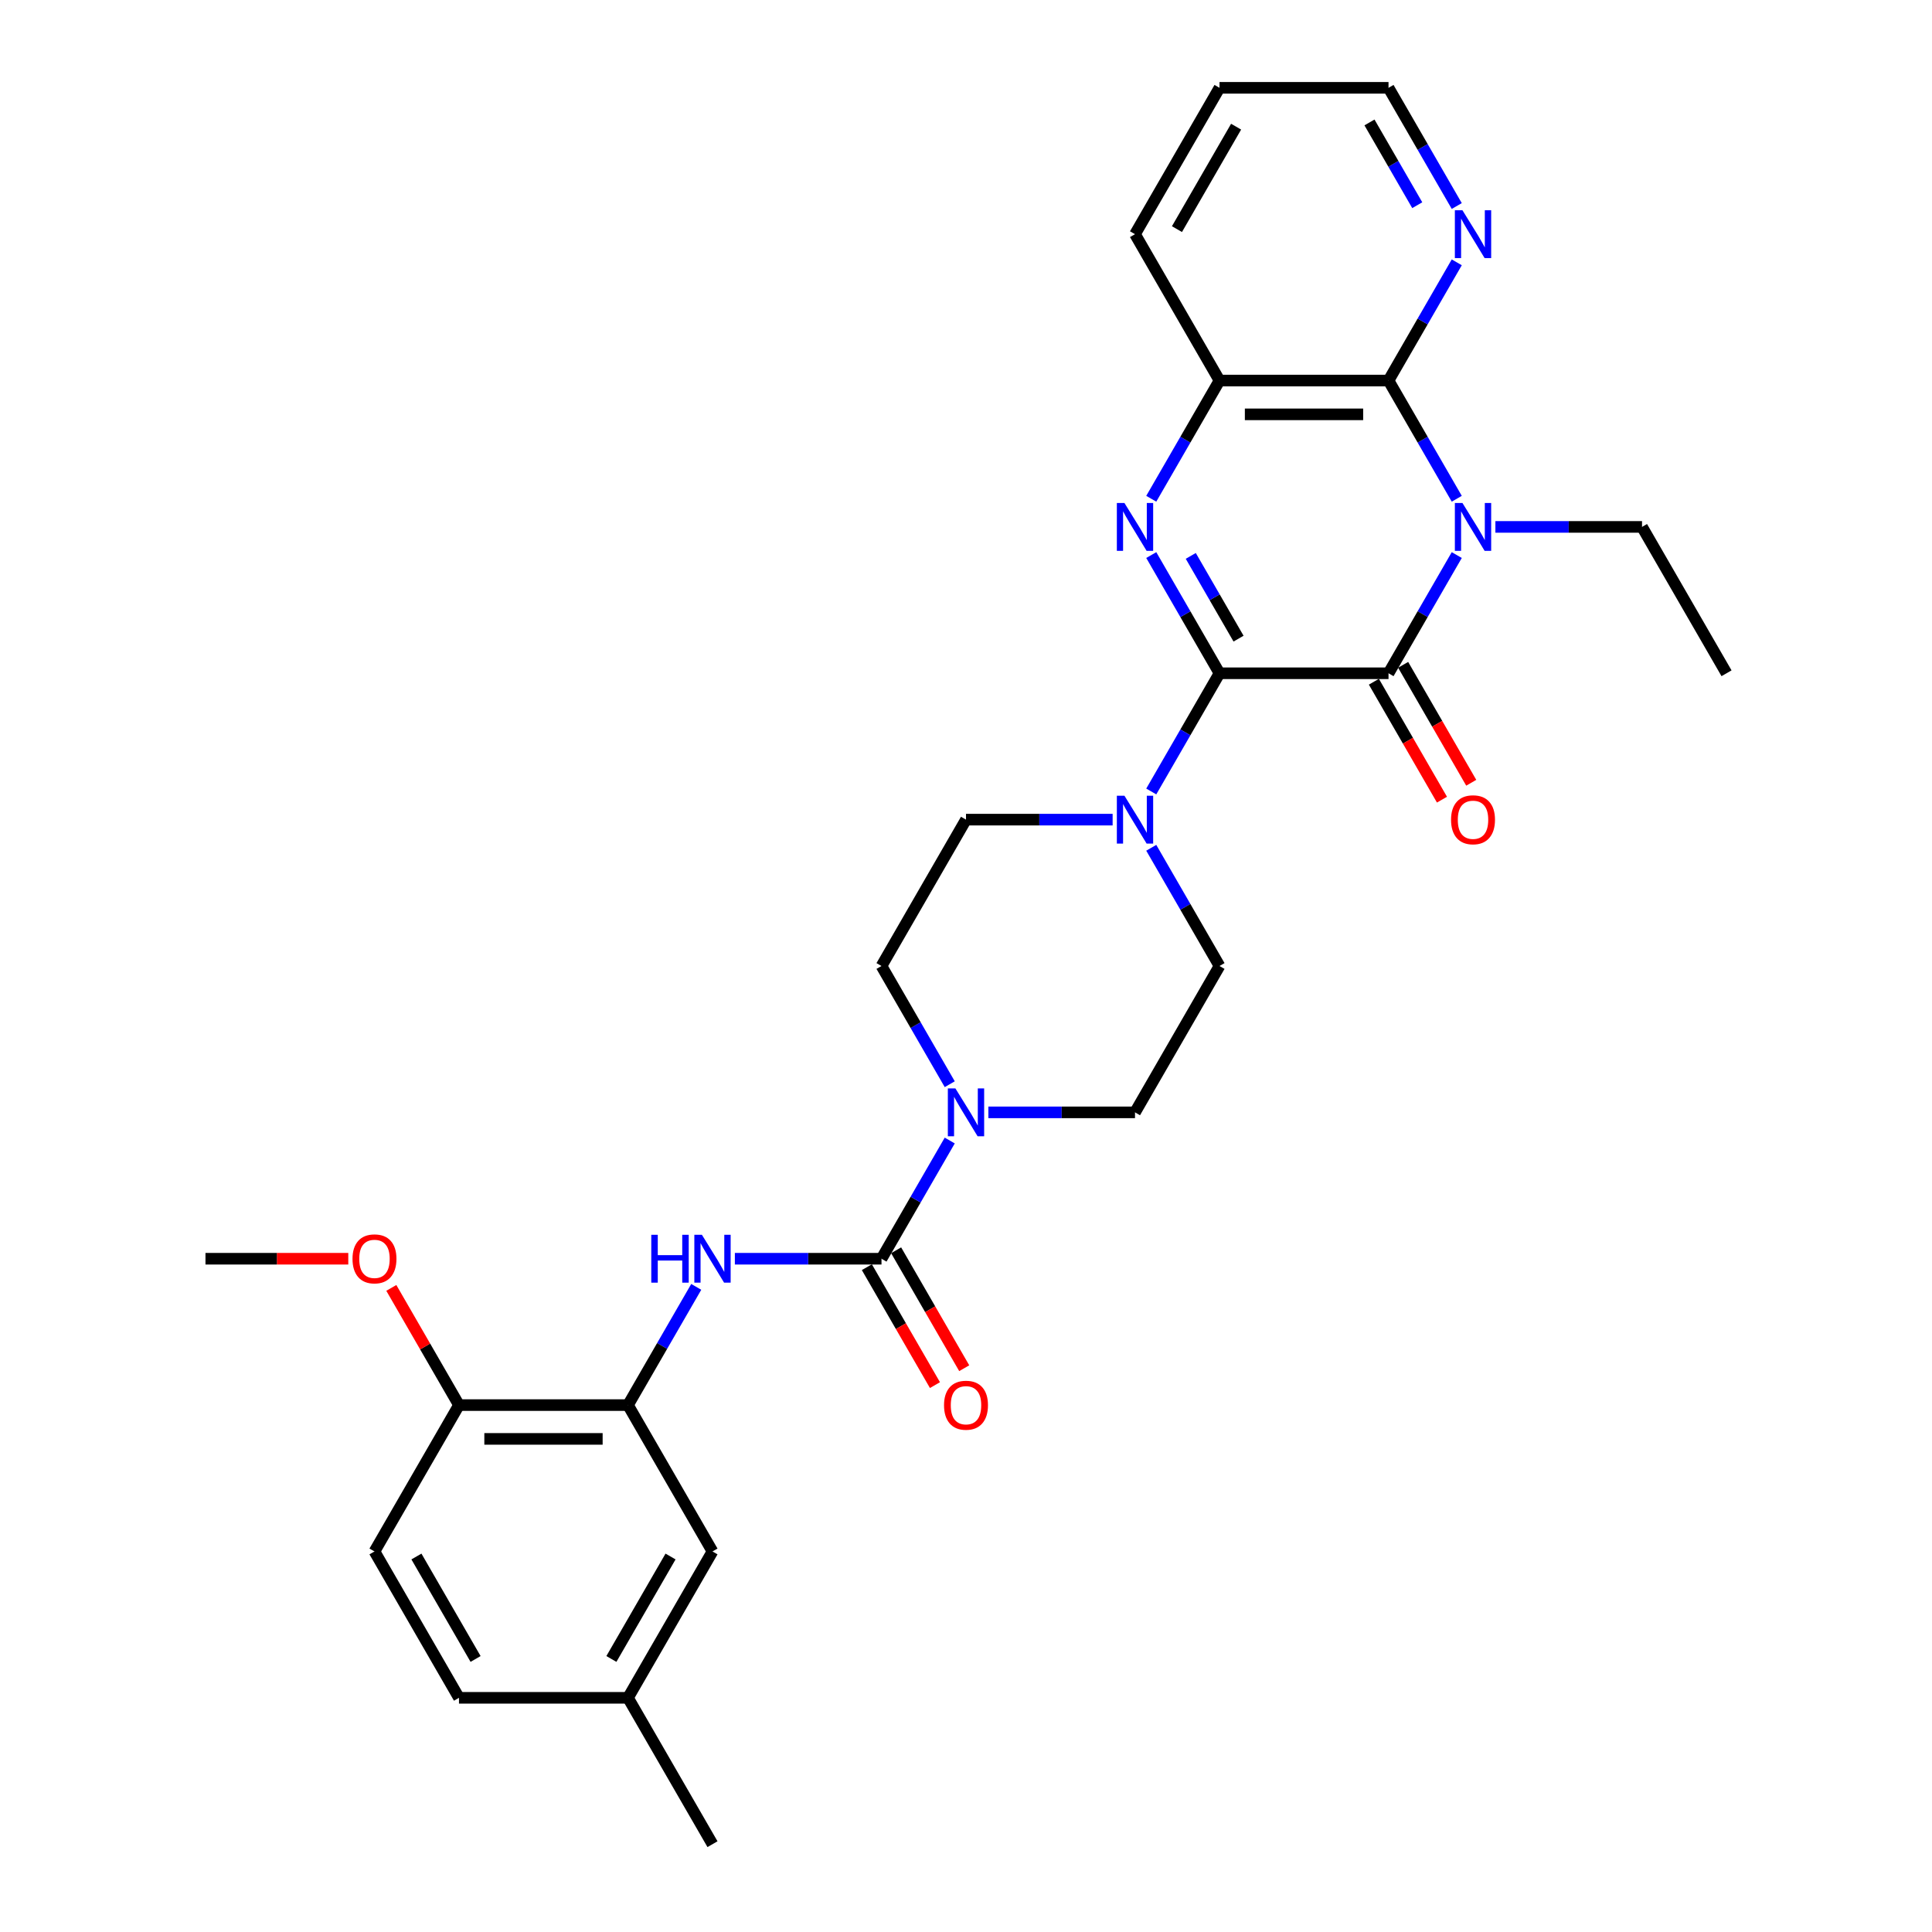 <?xml version='1.0' encoding='iso-8859-1'?>
<svg version='1.1' baseProfile='full'
              xmlns='http://www.w3.org/2000/svg'
                      xmlns:rdkit='http://www.rdkit.org/xml'
                      xmlns:xlink='http://www.w3.org/1999/xlink'
                  xml:space='preserve'
width='1000px' height='1000px' viewBox='0 0 1000 1000'>
<!-- END OF HEADER -->
<rect style='opacity:1.0;fill:#FFFFFF;stroke:none' width='1000' height='1000' x='0' y='0'> </rect>
<path class='bond-1' d='M 631.216,348.485 L 718.693,348.485' style='fill:none;fill-rule:evenodd;stroke:#000000;stroke-width:6px;stroke-linecap:butt;stroke-linejoin:miter;stroke-opacity:1' />
<path class='bond-2' d='M 631.216,348.485 L 613.554,317.893' style='fill:none;fill-rule:evenodd;stroke:#000000;stroke-width:6px;stroke-linecap:butt;stroke-linejoin:miter;stroke-opacity:1' />
<path class='bond-2' d='M 613.554,317.893 L 595.891,287.301' style='fill:none;fill-rule:evenodd;stroke:#0000FF;stroke-width:6px;stroke-linecap:butt;stroke-linejoin:miter;stroke-opacity:1' />
<path class='bond-2' d='M 641.069,330.56 L 628.705,309.145' style='fill:none;fill-rule:evenodd;stroke:#000000;stroke-width:6px;stroke-linecap:butt;stroke-linejoin:miter;stroke-opacity:1' />
<path class='bond-2' d='M 628.705,309.145 L 616.342,287.731' style='fill:none;fill-rule:evenodd;stroke:#0000FF;stroke-width:6px;stroke-linecap:butt;stroke-linejoin:miter;stroke-opacity:1' />
<path class='bond-5' d='M 631.216,348.485 L 613.554,379.077' style='fill:none;fill-rule:evenodd;stroke:#000000;stroke-width:6px;stroke-linecap:butt;stroke-linejoin:miter;stroke-opacity:1' />
<path class='bond-5' d='M 613.554,379.077 L 595.891,409.669' style='fill:none;fill-rule:evenodd;stroke:#0000FF;stroke-width:6px;stroke-linecap:butt;stroke-linejoin:miter;stroke-opacity:1' />
<path class='bond-0' d='M 754.018,287.301 L 736.356,317.893' style='fill:none;fill-rule:evenodd;stroke:#0000FF;stroke-width:6px;stroke-linecap:butt;stroke-linejoin:miter;stroke-opacity:1' />
<path class='bond-0' d='M 736.356,317.893 L 718.693,348.485' style='fill:none;fill-rule:evenodd;stroke:#000000;stroke-width:6px;stroke-linecap:butt;stroke-linejoin:miter;stroke-opacity:1' />
<path class='bond-19' d='M 774.014,272.727 L 811.962,272.727' style='fill:none;fill-rule:evenodd;stroke:#0000FF;stroke-width:6px;stroke-linecap:butt;stroke-linejoin:miter;stroke-opacity:1' />
<path class='bond-19' d='M 811.962,272.727 L 849.909,272.727' style='fill:none;fill-rule:evenodd;stroke:#000000;stroke-width:6px;stroke-linecap:butt;stroke-linejoin:miter;stroke-opacity:1' />
<path class='bond-31' d='M 754.018,258.154 L 736.356,227.562' style='fill:none;fill-rule:evenodd;stroke:#0000FF;stroke-width:6px;stroke-linecap:butt;stroke-linejoin:miter;stroke-opacity:1' />
<path class='bond-31' d='M 736.356,227.562 L 718.693,196.97' style='fill:none;fill-rule:evenodd;stroke:#000000;stroke-width:6px;stroke-linecap:butt;stroke-linejoin:miter;stroke-opacity:1' />
<path class='bond-11' d='M 711.118,352.859 L 728.739,383.381' style='fill:none;fill-rule:evenodd;stroke:#000000;stroke-width:6px;stroke-linecap:butt;stroke-linejoin:miter;stroke-opacity:1' />
<path class='bond-11' d='M 728.739,383.381 L 746.361,413.903' style='fill:none;fill-rule:evenodd;stroke:#FF0000;stroke-width:6px;stroke-linecap:butt;stroke-linejoin:miter;stroke-opacity:1' />
<path class='bond-11' d='M 726.269,344.111 L 743.891,374.633' style='fill:none;fill-rule:evenodd;stroke:#000000;stroke-width:6px;stroke-linecap:butt;stroke-linejoin:miter;stroke-opacity:1' />
<path class='bond-11' d='M 743.891,374.633 L 761.513,405.155' style='fill:none;fill-rule:evenodd;stroke:#FF0000;stroke-width:6px;stroke-linecap:butt;stroke-linejoin:miter;stroke-opacity:1' />
<path class='bond-6' d='M 595.891,258.154 L 613.554,227.562' style='fill:none;fill-rule:evenodd;stroke:#0000FF;stroke-width:6px;stroke-linecap:butt;stroke-linejoin:miter;stroke-opacity:1' />
<path class='bond-6' d='M 613.554,227.562 L 631.216,196.97' style='fill:none;fill-rule:evenodd;stroke:#000000;stroke-width:6px;stroke-linecap:butt;stroke-linejoin:miter;stroke-opacity:1' />
<path class='bond-3' d='M 718.693,196.97 L 631.216,196.97' style='fill:none;fill-rule:evenodd;stroke:#000000;stroke-width:6px;stroke-linecap:butt;stroke-linejoin:miter;stroke-opacity:1' />
<path class='bond-3' d='M 705.572,214.465 L 644.338,214.465' style='fill:none;fill-rule:evenodd;stroke:#000000;stroke-width:6px;stroke-linecap:butt;stroke-linejoin:miter;stroke-opacity:1' />
<path class='bond-10' d='M 718.693,196.97 L 736.356,166.378' style='fill:none;fill-rule:evenodd;stroke:#000000;stroke-width:6px;stroke-linecap:butt;stroke-linejoin:miter;stroke-opacity:1' />
<path class='bond-10' d='M 736.356,166.378 L 754.018,135.786' style='fill:none;fill-rule:evenodd;stroke:#0000FF;stroke-width:6px;stroke-linecap:butt;stroke-linejoin:miter;stroke-opacity:1' />
<path class='bond-4' d='M 456.261,651.515 L 473.924,620.923' style='fill:none;fill-rule:evenodd;stroke:#000000;stroke-width:6px;stroke-linecap:butt;stroke-linejoin:miter;stroke-opacity:1' />
<path class='bond-4' d='M 473.924,620.923 L 491.586,590.331' style='fill:none;fill-rule:evenodd;stroke:#0000FF;stroke-width:6px;stroke-linecap:butt;stroke-linejoin:miter;stroke-opacity:1' />
<path class='bond-8' d='M 456.261,651.515 L 418.314,651.515' style='fill:none;fill-rule:evenodd;stroke:#000000;stroke-width:6px;stroke-linecap:butt;stroke-linejoin:miter;stroke-opacity:1' />
<path class='bond-8' d='M 418.314,651.515 L 380.366,651.515' style='fill:none;fill-rule:evenodd;stroke:#0000FF;stroke-width:6px;stroke-linecap:butt;stroke-linejoin:miter;stroke-opacity:1' />
<path class='bond-12' d='M 448.686,655.889 L 466.307,686.411' style='fill:none;fill-rule:evenodd;stroke:#000000;stroke-width:6px;stroke-linecap:butt;stroke-linejoin:miter;stroke-opacity:1' />
<path class='bond-12' d='M 466.307,686.411 L 483.929,716.933' style='fill:none;fill-rule:evenodd;stroke:#FF0000;stroke-width:6px;stroke-linecap:butt;stroke-linejoin:miter;stroke-opacity:1' />
<path class='bond-12' d='M 463.837,647.141 L 481.459,677.663' style='fill:none;fill-rule:evenodd;stroke:#000000;stroke-width:6px;stroke-linecap:butt;stroke-linejoin:miter;stroke-opacity:1' />
<path class='bond-12' d='M 481.459,677.663 L 499.081,708.185' style='fill:none;fill-rule:evenodd;stroke:#FF0000;stroke-width:6px;stroke-linecap:butt;stroke-linejoin:miter;stroke-opacity:1' />
<path class='bond-14' d='M 575.895,424.242 L 537.948,424.242' style='fill:none;fill-rule:evenodd;stroke:#0000FF;stroke-width:6px;stroke-linecap:butt;stroke-linejoin:miter;stroke-opacity:1' />
<path class='bond-14' d='M 537.948,424.242 L 500,424.242' style='fill:none;fill-rule:evenodd;stroke:#000000;stroke-width:6px;stroke-linecap:butt;stroke-linejoin:miter;stroke-opacity:1' />
<path class='bond-15' d='M 595.891,438.816 L 613.554,469.408' style='fill:none;fill-rule:evenodd;stroke:#0000FF;stroke-width:6px;stroke-linecap:butt;stroke-linejoin:miter;stroke-opacity:1' />
<path class='bond-15' d='M 613.554,469.408 L 631.216,500' style='fill:none;fill-rule:evenodd;stroke:#000000;stroke-width:6px;stroke-linecap:butt;stroke-linejoin:miter;stroke-opacity:1' />
<path class='bond-24' d='M 631.216,196.97 L 587.477,121.212' style='fill:none;fill-rule:evenodd;stroke:#000000;stroke-width:6px;stroke-linecap:butt;stroke-linejoin:miter;stroke-opacity:1' />
<path class='bond-7' d='M 511.582,575.758 L 549.53,575.758' style='fill:none;fill-rule:evenodd;stroke:#0000FF;stroke-width:6px;stroke-linecap:butt;stroke-linejoin:miter;stroke-opacity:1' />
<path class='bond-7' d='M 549.53,575.758 L 587.477,575.758' style='fill:none;fill-rule:evenodd;stroke:#000000;stroke-width:6px;stroke-linecap:butt;stroke-linejoin:miter;stroke-opacity:1' />
<path class='bond-30' d='M 491.586,561.184 L 473.924,530.592' style='fill:none;fill-rule:evenodd;stroke:#0000FF;stroke-width:6px;stroke-linecap:butt;stroke-linejoin:miter;stroke-opacity:1' />
<path class='bond-30' d='M 473.924,530.592 L 456.261,500' style='fill:none;fill-rule:evenodd;stroke:#000000;stroke-width:6px;stroke-linecap:butt;stroke-linejoin:miter;stroke-opacity:1' />
<path class='bond-9' d='M 360.37,666.089 L 342.708,696.681' style='fill:none;fill-rule:evenodd;stroke:#0000FF;stroke-width:6px;stroke-linecap:butt;stroke-linejoin:miter;stroke-opacity:1' />
<path class='bond-9' d='M 342.708,696.681 L 325.045,727.273' style='fill:none;fill-rule:evenodd;stroke:#000000;stroke-width:6px;stroke-linecap:butt;stroke-linejoin:miter;stroke-opacity:1' />
<path class='bond-13' d='M 325.045,727.273 L 237.568,727.273' style='fill:none;fill-rule:evenodd;stroke:#000000;stroke-width:6px;stroke-linecap:butt;stroke-linejoin:miter;stroke-opacity:1' />
<path class='bond-13' d='M 311.924,744.768 L 250.69,744.768' style='fill:none;fill-rule:evenodd;stroke:#000000;stroke-width:6px;stroke-linecap:butt;stroke-linejoin:miter;stroke-opacity:1' />
<path class='bond-18' d='M 325.045,727.273 L 368.784,803.03' style='fill:none;fill-rule:evenodd;stroke:#000000;stroke-width:6px;stroke-linecap:butt;stroke-linejoin:miter;stroke-opacity:1' />
<path class='bond-32' d='M 754.018,106.638 L 736.356,76.046' style='fill:none;fill-rule:evenodd;stroke:#0000FF;stroke-width:6px;stroke-linecap:butt;stroke-linejoin:miter;stroke-opacity:1' />
<path class='bond-32' d='M 736.356,76.046 L 718.693,45.455' style='fill:none;fill-rule:evenodd;stroke:#000000;stroke-width:6px;stroke-linecap:butt;stroke-linejoin:miter;stroke-opacity:1' />
<path class='bond-32' d='M 733.568,106.209 L 721.204,84.794' style='fill:none;fill-rule:evenodd;stroke:#0000FF;stroke-width:6px;stroke-linecap:butt;stroke-linejoin:miter;stroke-opacity:1' />
<path class='bond-32' d='M 721.204,84.794 L 708.84,63.38' style='fill:none;fill-rule:evenodd;stroke:#000000;stroke-width:6px;stroke-linecap:butt;stroke-linejoin:miter;stroke-opacity:1' />
<path class='bond-20' d='M 237.568,727.273 L 193.829,803.03' style='fill:none;fill-rule:evenodd;stroke:#000000;stroke-width:6px;stroke-linecap:butt;stroke-linejoin:miter;stroke-opacity:1' />
<path class='bond-23' d='M 237.568,727.273 L 220.057,696.943' style='fill:none;fill-rule:evenodd;stroke:#000000;stroke-width:6px;stroke-linecap:butt;stroke-linejoin:miter;stroke-opacity:1' />
<path class='bond-23' d='M 220.057,696.943 L 202.547,666.614' style='fill:none;fill-rule:evenodd;stroke:#FF0000;stroke-width:6px;stroke-linecap:butt;stroke-linejoin:miter;stroke-opacity:1' />
<path class='bond-17' d='M 500,424.242 L 456.261,500' style='fill:none;fill-rule:evenodd;stroke:#000000;stroke-width:6px;stroke-linecap:butt;stroke-linejoin:miter;stroke-opacity:1' />
<path class='bond-16' d='M 631.216,500 L 587.477,575.758' style='fill:none;fill-rule:evenodd;stroke:#000000;stroke-width:6px;stroke-linecap:butt;stroke-linejoin:miter;stroke-opacity:1' />
<path class='bond-21' d='M 368.784,803.03 L 325.045,878.788' style='fill:none;fill-rule:evenodd;stroke:#000000;stroke-width:6px;stroke-linecap:butt;stroke-linejoin:miter;stroke-opacity:1' />
<path class='bond-21' d='M 347.072,805.646 L 316.455,858.677' style='fill:none;fill-rule:evenodd;stroke:#000000;stroke-width:6px;stroke-linecap:butt;stroke-linejoin:miter;stroke-opacity:1' />
<path class='bond-28' d='M 849.909,272.727 L 893.648,348.485' style='fill:none;fill-rule:evenodd;stroke:#000000;stroke-width:6px;stroke-linecap:butt;stroke-linejoin:miter;stroke-opacity:1' />
<path class='bond-33' d='M 193.829,803.03 L 237.568,878.788' style='fill:none;fill-rule:evenodd;stroke:#000000;stroke-width:6px;stroke-linecap:butt;stroke-linejoin:miter;stroke-opacity:1' />
<path class='bond-33' d='M 215.542,805.646 L 246.159,858.677' style='fill:none;fill-rule:evenodd;stroke:#000000;stroke-width:6px;stroke-linecap:butt;stroke-linejoin:miter;stroke-opacity:1' />
<path class='bond-22' d='M 325.045,878.788 L 237.568,878.788' style='fill:none;fill-rule:evenodd;stroke:#000000;stroke-width:6px;stroke-linecap:butt;stroke-linejoin:miter;stroke-opacity:1' />
<path class='bond-26' d='M 325.045,878.788 L 368.784,954.545' style='fill:none;fill-rule:evenodd;stroke:#000000;stroke-width:6px;stroke-linecap:butt;stroke-linejoin:miter;stroke-opacity:1' />
<path class='bond-27' d='M 180.27,651.515 L 143.311,651.515' style='fill:none;fill-rule:evenodd;stroke:#FF0000;stroke-width:6px;stroke-linecap:butt;stroke-linejoin:miter;stroke-opacity:1' />
<path class='bond-27' d='M 143.311,651.515 L 106.352,651.515' style='fill:none;fill-rule:evenodd;stroke:#000000;stroke-width:6px;stroke-linecap:butt;stroke-linejoin:miter;stroke-opacity:1' />
<path class='bond-29' d='M 587.477,121.212 L 631.216,45.455' style='fill:none;fill-rule:evenodd;stroke:#000000;stroke-width:6px;stroke-linecap:butt;stroke-linejoin:miter;stroke-opacity:1' />
<path class='bond-29' d='M 609.19,118.596 L 639.807,65.566' style='fill:none;fill-rule:evenodd;stroke:#000000;stroke-width:6px;stroke-linecap:butt;stroke-linejoin:miter;stroke-opacity:1' />
<path class='bond-25' d='M 718.693,45.455 L 631.216,45.455' style='fill:none;fill-rule:evenodd;stroke:#000000;stroke-width:6px;stroke-linecap:butt;stroke-linejoin:miter;stroke-opacity:1' />
<path  class='atom-1' d='M 756.956 260.34
L 765.074 273.462
Q 765.879 274.757, 767.173 277.101
Q 768.468 279.446, 768.538 279.585
L 768.538 260.34
L 771.827 260.34
L 771.827 285.114
L 768.433 285.114
L 759.72 270.768
Q 758.705 269.088, 757.621 267.164
Q 756.571 265.239, 756.256 264.644
L 756.256 285.114
L 753.037 285.114
L 753.037 260.34
L 756.956 260.34
' fill='#0000FF'/>
<path  class='atom-3' d='M 582.001 260.34
L 590.119 273.462
Q 590.924 274.757, 592.219 277.101
Q 593.513 279.446, 593.583 279.585
L 593.583 260.34
L 596.872 260.34
L 596.872 285.114
L 593.478 285.114
L 584.766 270.768
Q 583.751 269.088, 582.666 267.164
Q 581.616 265.239, 581.301 264.644
L 581.301 285.114
L 578.082 285.114
L 578.082 260.34
L 582.001 260.34
' fill='#0000FF'/>
<path  class='atom-6' d='M 582.001 411.856
L 590.119 424.977
Q 590.924 426.272, 592.219 428.616
Q 593.513 430.961, 593.583 431.101
L 593.583 411.856
L 596.872 411.856
L 596.872 436.629
L 593.478 436.629
L 584.766 422.283
Q 583.751 420.603, 582.666 418.679
Q 581.616 416.754, 581.301 416.16
L 581.301 436.629
L 578.082 436.629
L 578.082 411.856
L 582.001 411.856
' fill='#0000FF'/>
<path  class='atom-8' d='M 494.524 563.371
L 502.642 576.492
Q 503.447 577.787, 504.741 580.131
Q 506.036 582.476, 506.106 582.616
L 506.106 563.371
L 509.395 563.371
L 509.395 588.144
L 506.001 588.144
L 497.288 573.798
Q 496.273 572.119, 495.189 570.194
Q 494.139 568.27, 493.824 567.675
L 493.824 588.144
L 490.605 588.144
L 490.605 563.371
L 494.524 563.371
' fill='#0000FF'/>
<path  class='atom-9' d='M 337.1 639.128
L 340.459 639.128
L 340.459 649.661
L 353.126 649.661
L 353.126 639.128
L 356.485 639.128
L 356.485 663.902
L 353.126 663.902
L 353.126 652.46
L 340.459 652.46
L 340.459 663.902
L 337.1 663.902
L 337.1 639.128
' fill='#0000FF'/>
<path  class='atom-9' d='M 363.308 639.128
L 371.426 652.25
Q 372.231 653.545, 373.525 655.889
Q 374.82 658.233, 374.89 658.373
L 374.89 639.128
L 378.179 639.128
L 378.179 663.902
L 374.785 663.902
L 366.072 649.556
Q 365.057 647.876, 363.973 645.952
Q 362.923 644.027, 362.608 643.432
L 362.608 663.902
L 359.389 663.902
L 359.389 639.128
L 363.308 639.128
' fill='#0000FF'/>
<path  class='atom-11' d='M 756.956 108.825
L 765.074 121.947
Q 765.879 123.242, 767.173 125.586
Q 768.468 127.93, 768.538 128.07
L 768.538 108.825
L 771.827 108.825
L 771.827 133.599
L 768.433 133.599
L 759.72 119.253
Q 758.705 117.573, 757.621 115.649
Q 756.571 113.724, 756.256 113.129
L 756.256 133.599
L 753.037 133.599
L 753.037 108.825
L 756.956 108.825
' fill='#0000FF'/>
<path  class='atom-12' d='M 751.06 424.312
Q 751.06 418.364, 753.999 415.04
Q 756.938 411.716, 762.432 411.716
Q 767.926 411.716, 770.865 415.04
Q 773.804 418.364, 773.804 424.312
Q 773.804 430.331, 770.83 433.76
Q 767.856 437.154, 762.432 437.154
Q 756.973 437.154, 753.999 433.76
Q 751.06 430.366, 751.06 424.312
M 762.432 434.355
Q 766.211 434.355, 768.24 431.835
Q 770.305 429.281, 770.305 424.312
Q 770.305 419.449, 768.24 416.999
Q 766.211 414.515, 762.432 414.515
Q 758.653 414.515, 756.588 416.964
Q 754.559 419.414, 754.559 424.312
Q 754.559 429.316, 756.588 431.835
Q 758.653 434.355, 762.432 434.355
' fill='#FF0000'/>
<path  class='atom-13' d='M 488.628 727.343
Q 488.628 721.394, 491.567 718.07
Q 494.506 714.746, 500 714.746
Q 505.494 714.746, 508.433 718.07
Q 511.372 721.394, 511.372 727.343
Q 511.372 733.361, 508.398 736.79
Q 505.424 740.184, 500 740.184
Q 494.541 740.184, 491.567 736.79
Q 488.628 733.396, 488.628 727.343
M 500 737.385
Q 503.779 737.385, 505.808 734.866
Q 507.873 732.311, 507.873 727.343
Q 507.873 722.479, 505.808 720.03
Q 503.779 717.545, 500 717.545
Q 496.221 717.545, 494.157 719.995
Q 492.127 722.444, 492.127 727.343
Q 492.127 732.346, 494.157 734.866
Q 496.221 737.385, 500 737.385
' fill='#FF0000'/>
<path  class='atom-24' d='M 182.457 651.585
Q 182.457 645.637, 185.397 642.313
Q 188.336 638.988, 193.829 638.988
Q 199.323 638.988, 202.262 642.313
Q 205.201 645.637, 205.201 651.585
Q 205.201 657.604, 202.227 661.033
Q 199.253 664.427, 193.829 664.427
Q 188.371 664.427, 185.397 661.033
Q 182.457 657.639, 182.457 651.585
M 193.829 661.628
Q 197.608 661.628, 199.638 659.108
Q 201.702 656.554, 201.702 651.585
Q 201.702 646.721, 199.638 644.272
Q 197.608 641.788, 193.829 641.788
Q 190.05 641.788, 187.986 644.237
Q 185.956 646.686, 185.956 651.585
Q 185.956 656.589, 187.986 659.108
Q 190.05 661.628, 193.829 661.628
' fill='#FF0000'/>
</svg>
